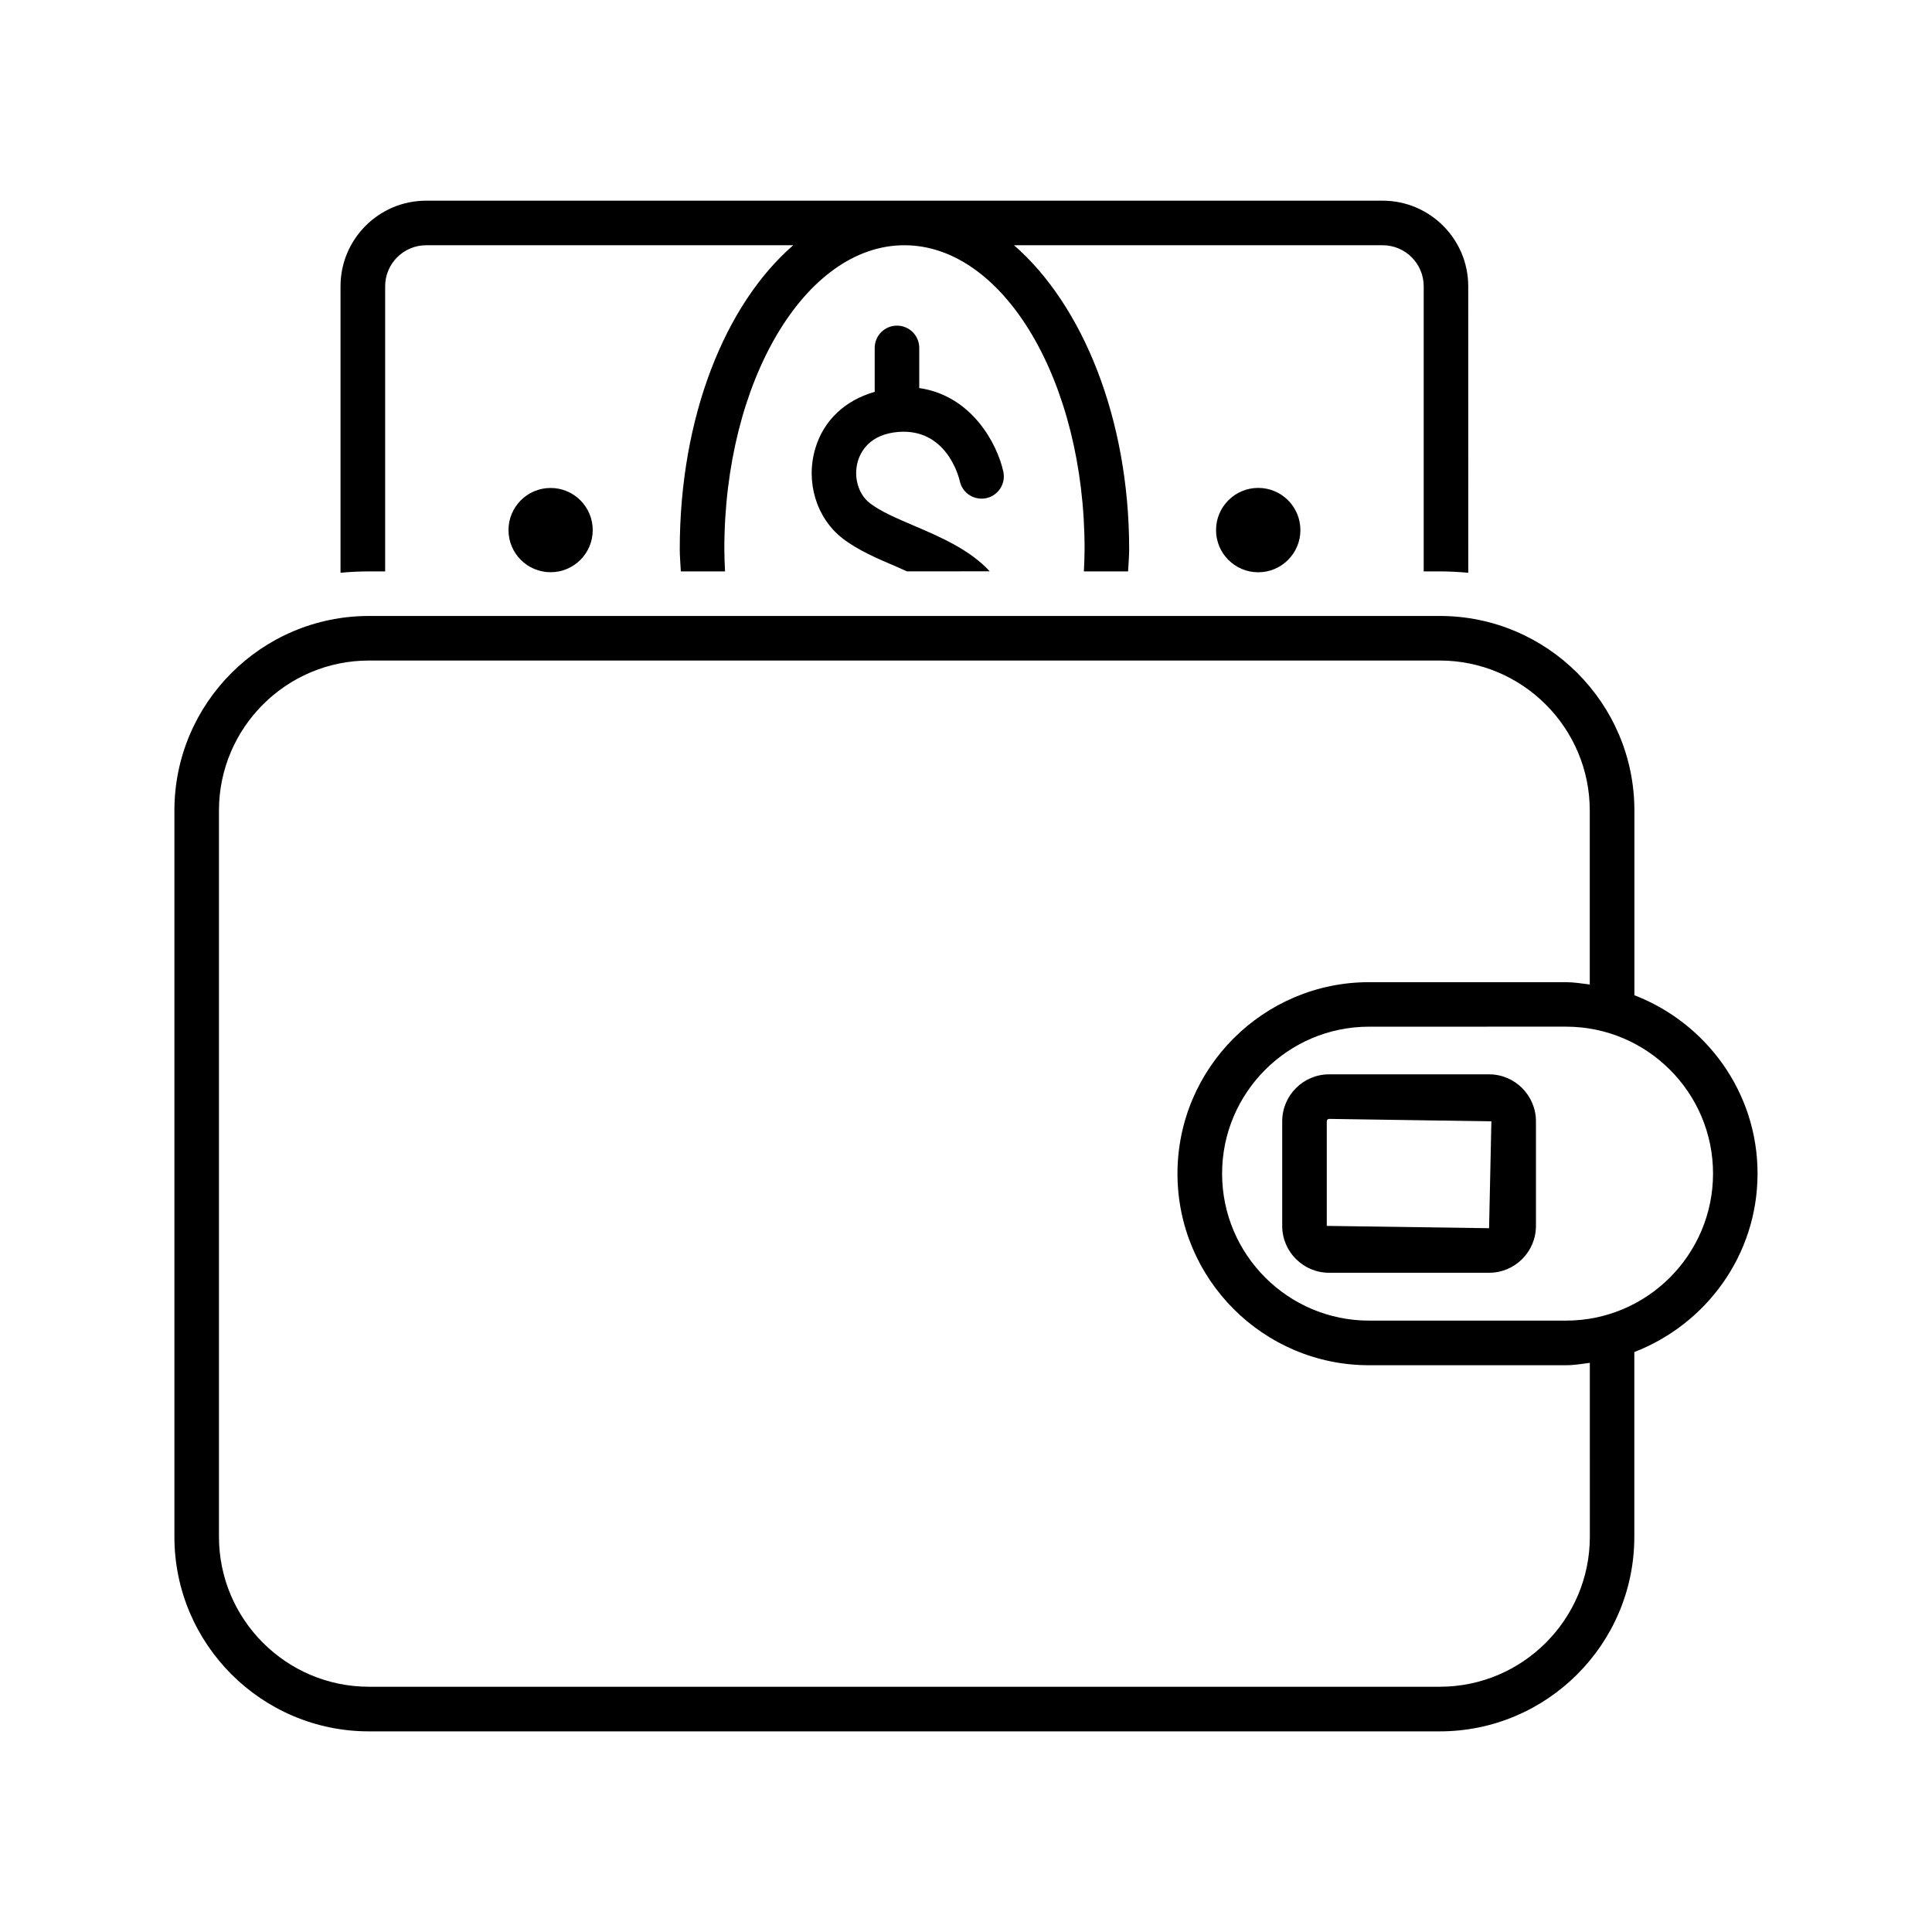 <?xml version="1.0" encoding="UTF-8"?>
<!-- The Best Svg Icon site in the world: iconSvg.co, Visit us! https://iconsvg.co -->
<svg fill="#000000" width="800px" height="800px" version="1.1" viewBox="144 144 512 512" xmlns="http://www.w3.org/2000/svg">
 <g>
  <path d="m609.77 455.01c0-21.586-13.617-39.91-32.637-47.262v-48.949c0-28.449-23.145-51.562-51.562-51.562h-283.79c-28.449 0-51.562 23.129-51.562 51.562v192.47c0 28.434 23.129 51.562 51.562 51.562h283.77c28.434 0 51.562-23.145 51.562-51.562v-48.965c19.035-7.356 32.656-25.711 32.656-47.297zm-44.445 96.242c0 21.93-17.855 39.754-39.754 39.754h-283.79c-21.93 0-39.754-17.84-39.754-39.754v-192.45c0-21.93 17.84-39.754 39.754-39.754h283.77c21.914 0 39.754 17.84 39.754 39.754v46.098c-2.109-0.25-4.156-0.613-6.312-0.613h-52.176c-27.977 0-50.773 22.75-50.773 50.742 0 27.992 22.781 50.773 50.773 50.773h52.191c2.172 0 4.219-0.363 6.312-0.629zm-6.316-57.273h-52.176c-21.477 0-38.965-17.461-38.965-38.965 0-21.461 17.477-38.934 38.965-38.934l52.176-0.004c21.492 0 38.965 17.461 38.965 38.934-0.012 21.492-17.473 38.969-38.965 38.969z"/>
  <path d="m538.62 428.71h-42.398c-6.863 0-12.422 5.59-12.422 12.453v27.711c0 6.863 5.574 12.422 12.422 12.422h42.398c6.863 0 12.422-5.574 12.422-12.422v-27.711c0-6.848-5.574-12.453-12.422-12.453zm0 40.777-43.012-0.613v-27.711c0-0.363 0.285-0.645 0.613-0.645l43.012 0.645z"/>
  <path d="m301.08 284.48c0 6.164-4.996 11.164-11.16 11.164-6.168 0-11.164-5-11.164-11.164s4.996-11.164 11.164-11.164c6.164 0 11.16 5 11.16 11.164"/>
  <path d="m488.62 284.48c0 6.172-5.004 11.18-11.176 11.18-6.176 0-11.18-5.008-11.18-11.18s5.004-11.18 11.18-11.18c6.172 0 11.176 5.008 11.176 11.18"/>
  <path d="m246.07 295.41v-75.539c0-6.031 4.894-10.879 10.879-10.879h97.266c-18.074 15.68-30.07 45.516-30.07 80.531 0 2 0.188 3.938 0.285 5.902h11.715c-0.094-1.969-0.188-3.906-0.188-5.902 0-44.414 21.395-80.531 47.719-80.531s47.75 36.117 47.75 80.531c0 2-0.094 3.938-0.188 5.902h11.715c0.094-1.969 0.285-3.906 0.285-5.902 0-34.559-12.328-64.707-30.512-80.531h97.691c6 0 10.879 4.863 10.879 10.879v75.555h4.266c2.535 0 5.055 0.141 7.543 0.363l-0.008-75.918c0-12.516-10.172-22.688-22.688-22.688h-253.48c-12.516 0-22.688 10.172-22.688 22.688v75.918c2.488-0.234 4.977-0.363 7.543-0.363h4.285z"/>
  <path d="m382.16 258.46c12.516-0.93 15.871 11.586 16.199 13.066 0.707 3.18 3.809 5.164 7.039 4.488 3.164-0.707 5.195-3.84 4.488-7.039-1.59-7.289-8.312-20.121-22.277-22.137v-10.641c0-3.258-2.644-5.902-5.902-5.902-3.258 0-5.902 2.644-5.902 5.902v11.652c-7.699 2.188-13.461 7.383-15.727 14.941-2.66 8.91 0.27 18.516 7.242 23.914 4.031 3.117 9.352 5.398 14.484 7.574 0.93 0.395 1.652 0.77 2.535 1.133l21.957-0.004c-5.227-5.684-13.066-9.102-19.867-11.996-4.676-2-9.07-3.871-11.902-6.062-3.102-2.394-4.41-7.008-3.164-11.195 0.801-2.613 3.238-7.113 10.797-7.695z"/>
 </g>
</svg>